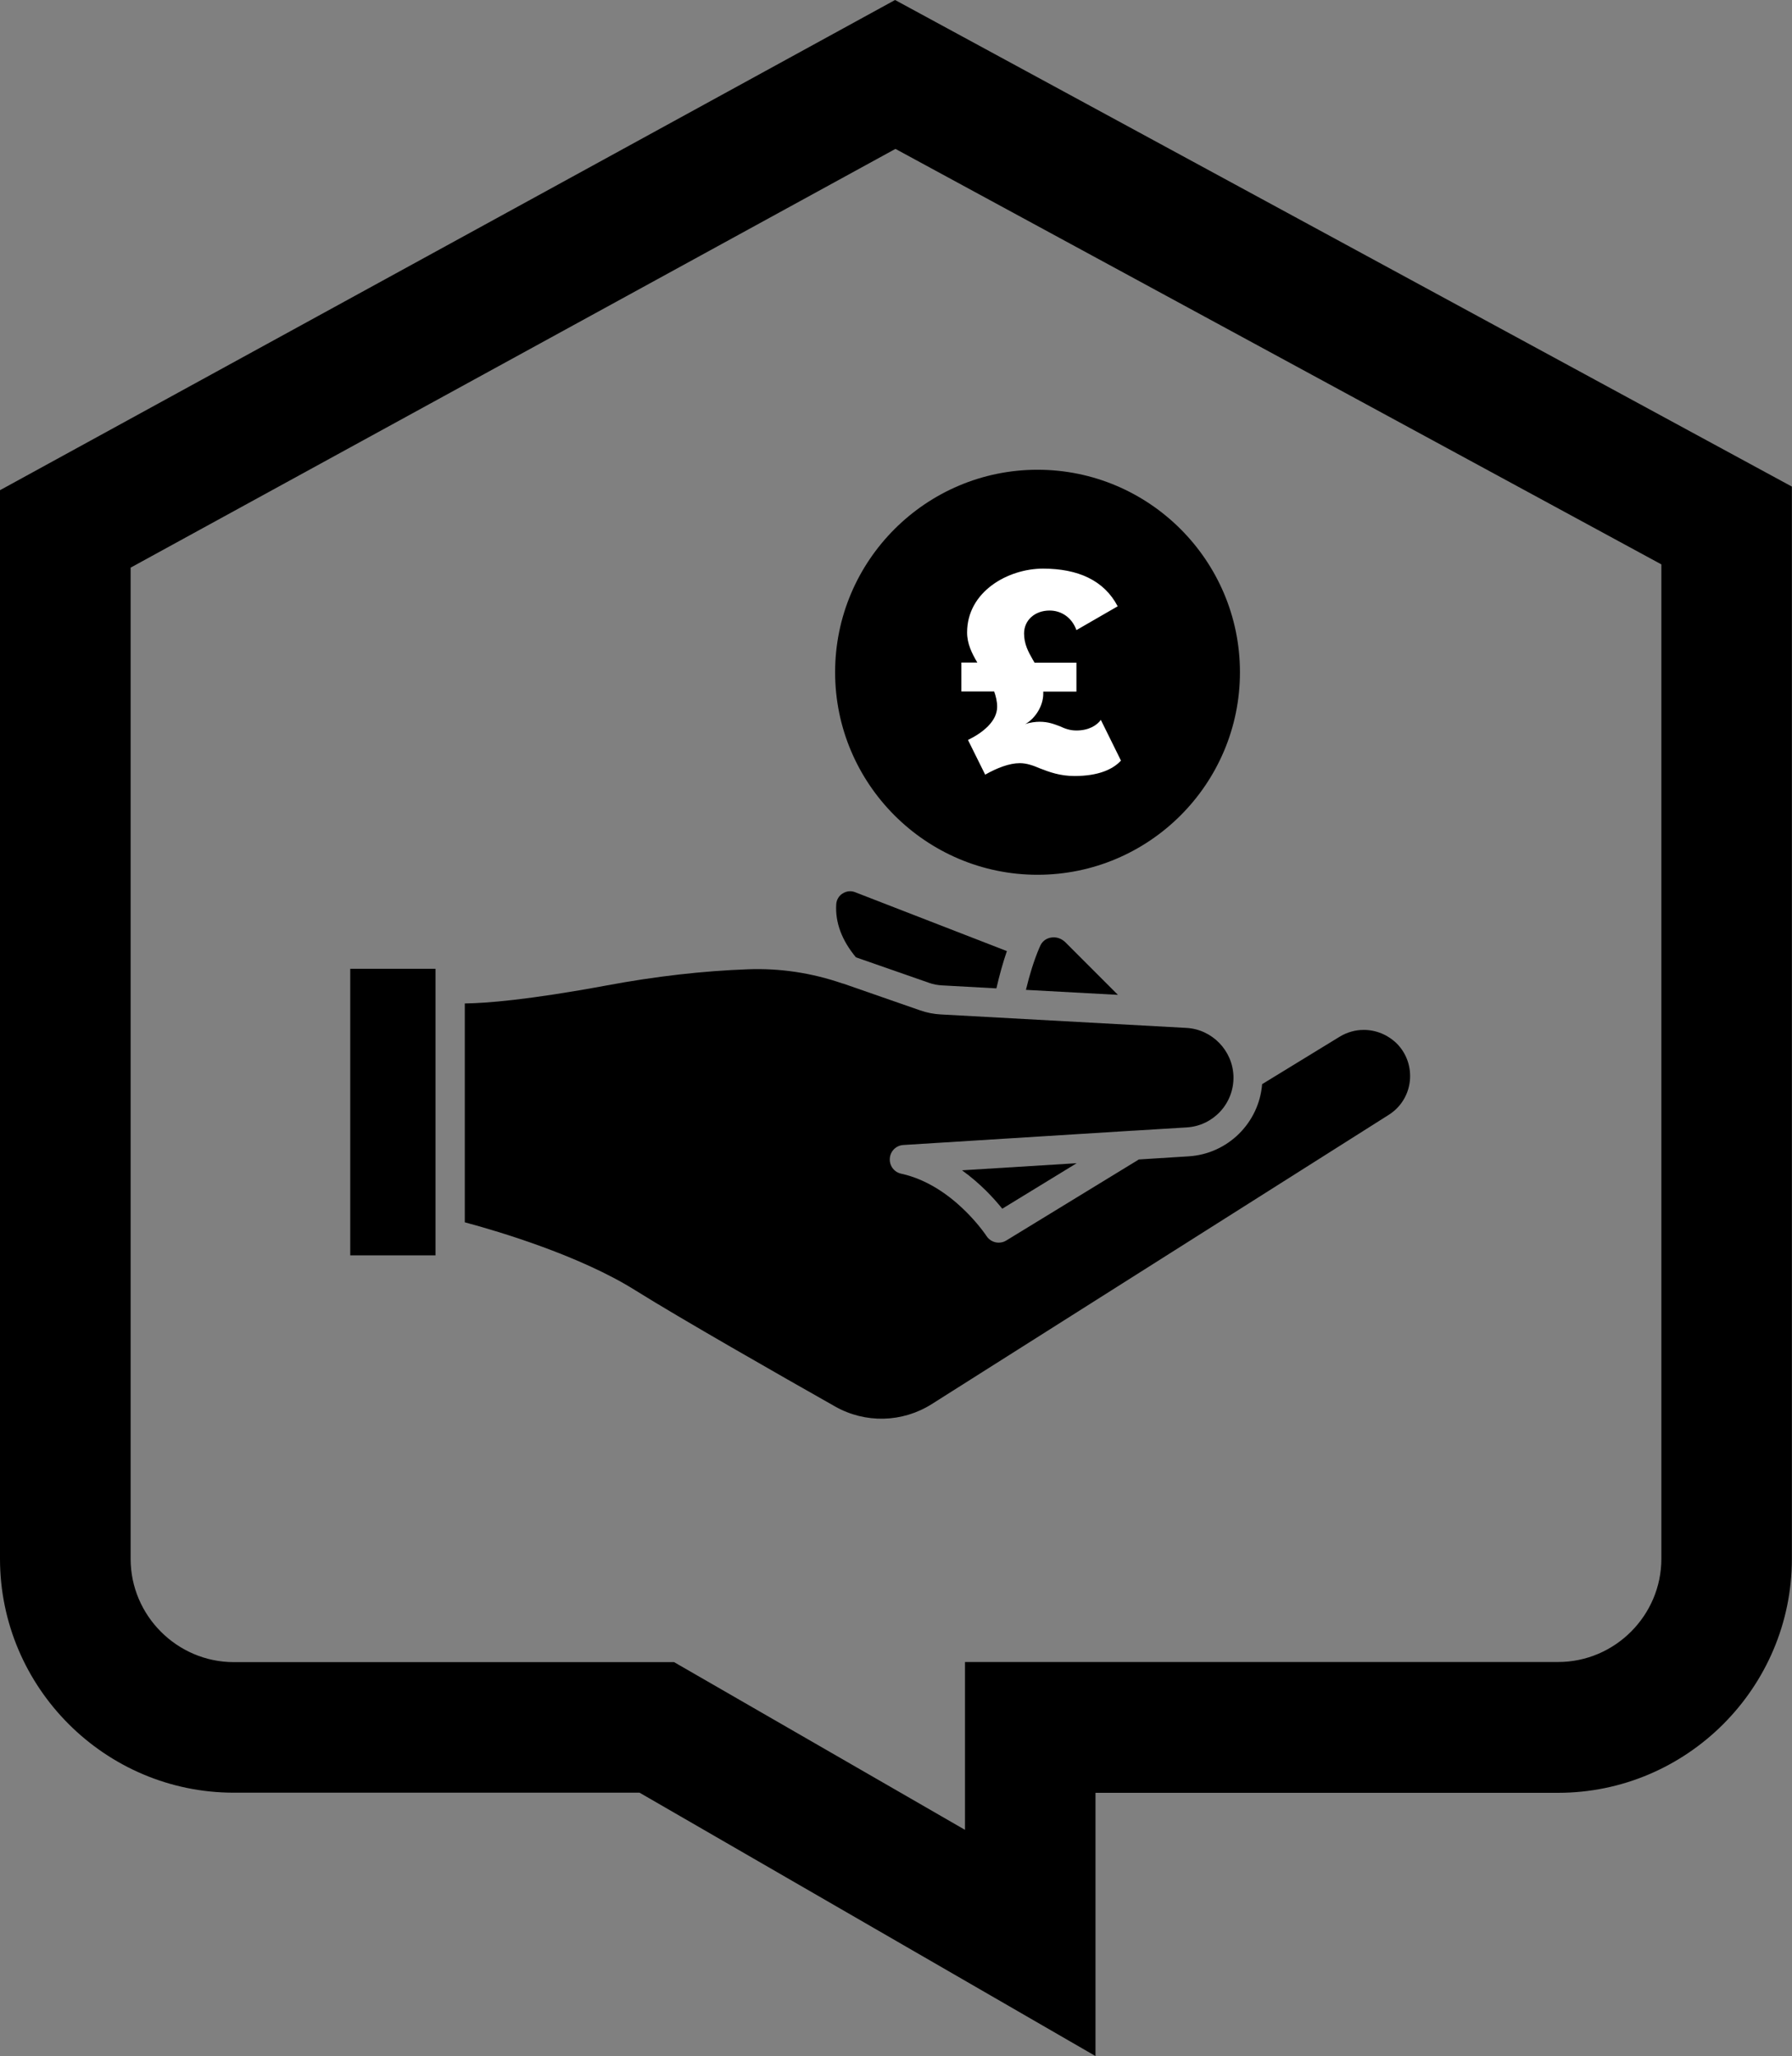 <?xml version="1.0" encoding="utf-8"?>
<svg width="143.77px" height="164.89px" viewBox="0 0 143.77 164.89" version="1.1" xmlns:xlink="http://www.w3.org/1999/xlink" xmlns="http://www.w3.org/2000/svg">
  <rect x="0" y="0" width="143.77" height="164.89" fill="#808080" stroke="none"/>
  <defs>
    <path d="M143.77 0L143.77 0L143.77 164.89L0 164.89L0 0L143.77 0Z" id="path_1" />
    <clipPath id="clip_1">
      <use xlink:href="#path_1" clip-rule="evenodd" fill-rule="evenodd" />
    </clipPath>
  </defs>
  <g id="Invest_Icon" clip-path="url(#clip_1)">
    <path d="M143.77 0L143.77 0L143.77 164.89L0 164.89L0 0L143.77 0Z" id="Invest_Icon" fill="none" stroke="none" />
    <g id="Layer_1-2">
      <path d="M10.48 125L10.48 45.52L71.84 11.94L133.29 45.26L133.29 125C133.29 129.55 129.56 133.28 125.01 133.28L77.42 133.28L77.42 146.74L72.27 143.77L54.08 133.29L18.76 133.29C14.21 133.29 10.48 129.56 10.48 125.01L10.48 125.01L10.48 125ZM87.89 164.89L87.89 143.77L125 143.77C135.33 143.77 143.76 135.34 143.76 125.01L143.76 39.02L71.81 0L0 39.31L0 125C0 135.33 8.43 143.76 18.76 143.76L51.31 143.76L87.89 164.88L87.89 164.89Z" id="Shape" fill="#000000" fill-rule="evenodd" stroke="none" />
      <path d="M84.3 75.19C84.07 75.23 83.66 75.38 83.45 75.86C83.43 75.92 83.4 75.98 83.37 76.04C82.96 77.02 82.61 78.12 82.31 79.38L89.69 79.78L85.47 75.56C85.15 75.25 84.73 75.11 84.3 75.19L84.3 75.19L84.3 75.19Z" id="Shape" fill="#000000" stroke="none" />
      <path d="M99.48 53.91C99.48 44.95 92.19 37.67 83.24 37.67C74.29 37.67 67 44.96 67 53.91C67 62.86 74.29 70.15 83.24 70.15C92.19 70.15 99.48 62.87 99.48 53.91L99.48 53.91Z" id="Shape" fill="#000000" stroke="none" />
      <path d="M84.19 54.62L84.19 60.19C84.78 60.05 85.27 59.76 85.68 59.29C86.16 58.74 86.4 58.07 86.4 57.25C86.4 56.57 86.23 56.02 85.91 55.62C85.62 55.26 85.04 54.93 84.19 54.62L84.19 54.62L84.19 54.62Z" id="Shape" fill="#000000" stroke="none" />
      <path d="M67.6 71.65C67.3 71.84 67.11 72.16 67.09 72.52C67 73.98 67.54 75.41 68.67 76.77L74.55 78.82C74.88 78.94 75.23 79 75.58 79.02L79.94 79.26C80.19 78.17 80.47 77.18 80.78 76.27L68.61 71.55C68.29 71.42 67.91 71.45 67.61 71.65L67.61 71.65L67.6 71.65Z" id="Shape" fill="#000000" stroke="none" />
      <path d="M80.41 96.93L86.38 93.28L77.18 93.85C78.67 94.92 79.76 96.12 80.41 96.93L80.41 96.93L80.41 96.93Z" id="Shape" fill="#000000" stroke="none" />
      <path d="M109.41 82.59C108.73 82.59 108.07 82.78 107.49 83.13L101.26 86.94C101.01 90.04 98.51 92.54 95.35 92.73L91.37 92.98L80.73 99.48C80.54 99.6 80.33 99.65 80.12 99.65C79.74 99.65 79.36 99.46 79.14 99.11C79.11 99.07 76.46 95.03 72.3 94.12C71.73 94 71.34 93.47 71.39 92.89C71.43 92.31 71.9 91.85 72.48 91.82L90.91 90.67L90.96 90.67L95.21 90.41C97.34 90.28 98.99 88.5 98.96 86.37L98.96 86.32L98.96 86.32C98.9 84.24 97.24 82.54 95.18 82.43L75.48 81.35C74.91 81.32 74.35 81.21 73.81 81.02L67.66 78.88L67.65 78.88C67.65 78.88 67.62 78.87 67.61 78.87L67.6 78.87C65.14 78.02 62.58 77.63 59.99 77.73C56.41 77.86 52.61 78.29 48.7 79.02C42.33 80.2 38.95 80.45 37.29 80.47L37.29 98.02C40.17 98.79 46.57 100.72 50.95 103.46C54.58 105.73 62.56 110.28 67 112.79C69.42 114.16 72.39 114.09 74.75 112.6L111.42 89.4C112.37 88.8 112.99 87.81 113.11 86.69C113.23 85.57 112.85 84.47 112.05 83.67C111.32 82.97 110.39 82.59 109.41 82.59L109.41 82.59L109.41 82.59Z" id="Shape" fill="#000000" stroke="none" />
      <path d="M28.1 77.69L34.94 77.69L34.94 100.67L28.1 100.67L28.1 77.69Z" id="Rectangle" fill="#000000" fill-rule="evenodd" stroke="none" />
      <path d="M89.93 61C89.28 61.7 88.12 62.23 86.21 62.23C85.05 62.23 84.21 61.92 83.46 61.63C82.9 61.39 82.37 61.2 81.82 61.2C80.97 61.2 79.98 61.59 79.04 62.12L77.66 59.34C78.89 58.74 80 57.82 80 56.68C80 56.25 79.9 55.83 79.76 55.45L77.13 55.45L77.13 53.13L78.41 53.13C77.98 52.41 77.59 51.63 77.59 50.72C77.59 47.44 80.87 45.6 83.68 45.6C86.49 45.6 88.58 46.54 89.67 48.62L86.36 50.53C86 49.52 85.15 48.96 84.21 48.96C83.03 48.96 82.16 49.73 82.16 50.8C82.16 51.65 82.5 52.27 82.86 52.9L83 53.14L86.36 53.14L86.36 55.46L83.7 55.46L83.7 55.63C83.7 56.6 83.07 57.61 82.25 58.07C82.64 57.93 83.1 57.88 83.41 57.88C84.11 57.88 84.57 58.07 85.03 58.24C85.44 58.43 85.83 58.58 86.36 58.58C87.35 58.58 88 58.17 88.32 57.73L89.94 61.01L89.93 61Z" id="Shape" fill="#FFFFFF" stroke="none" />
    </g>
  </g>
</svg>